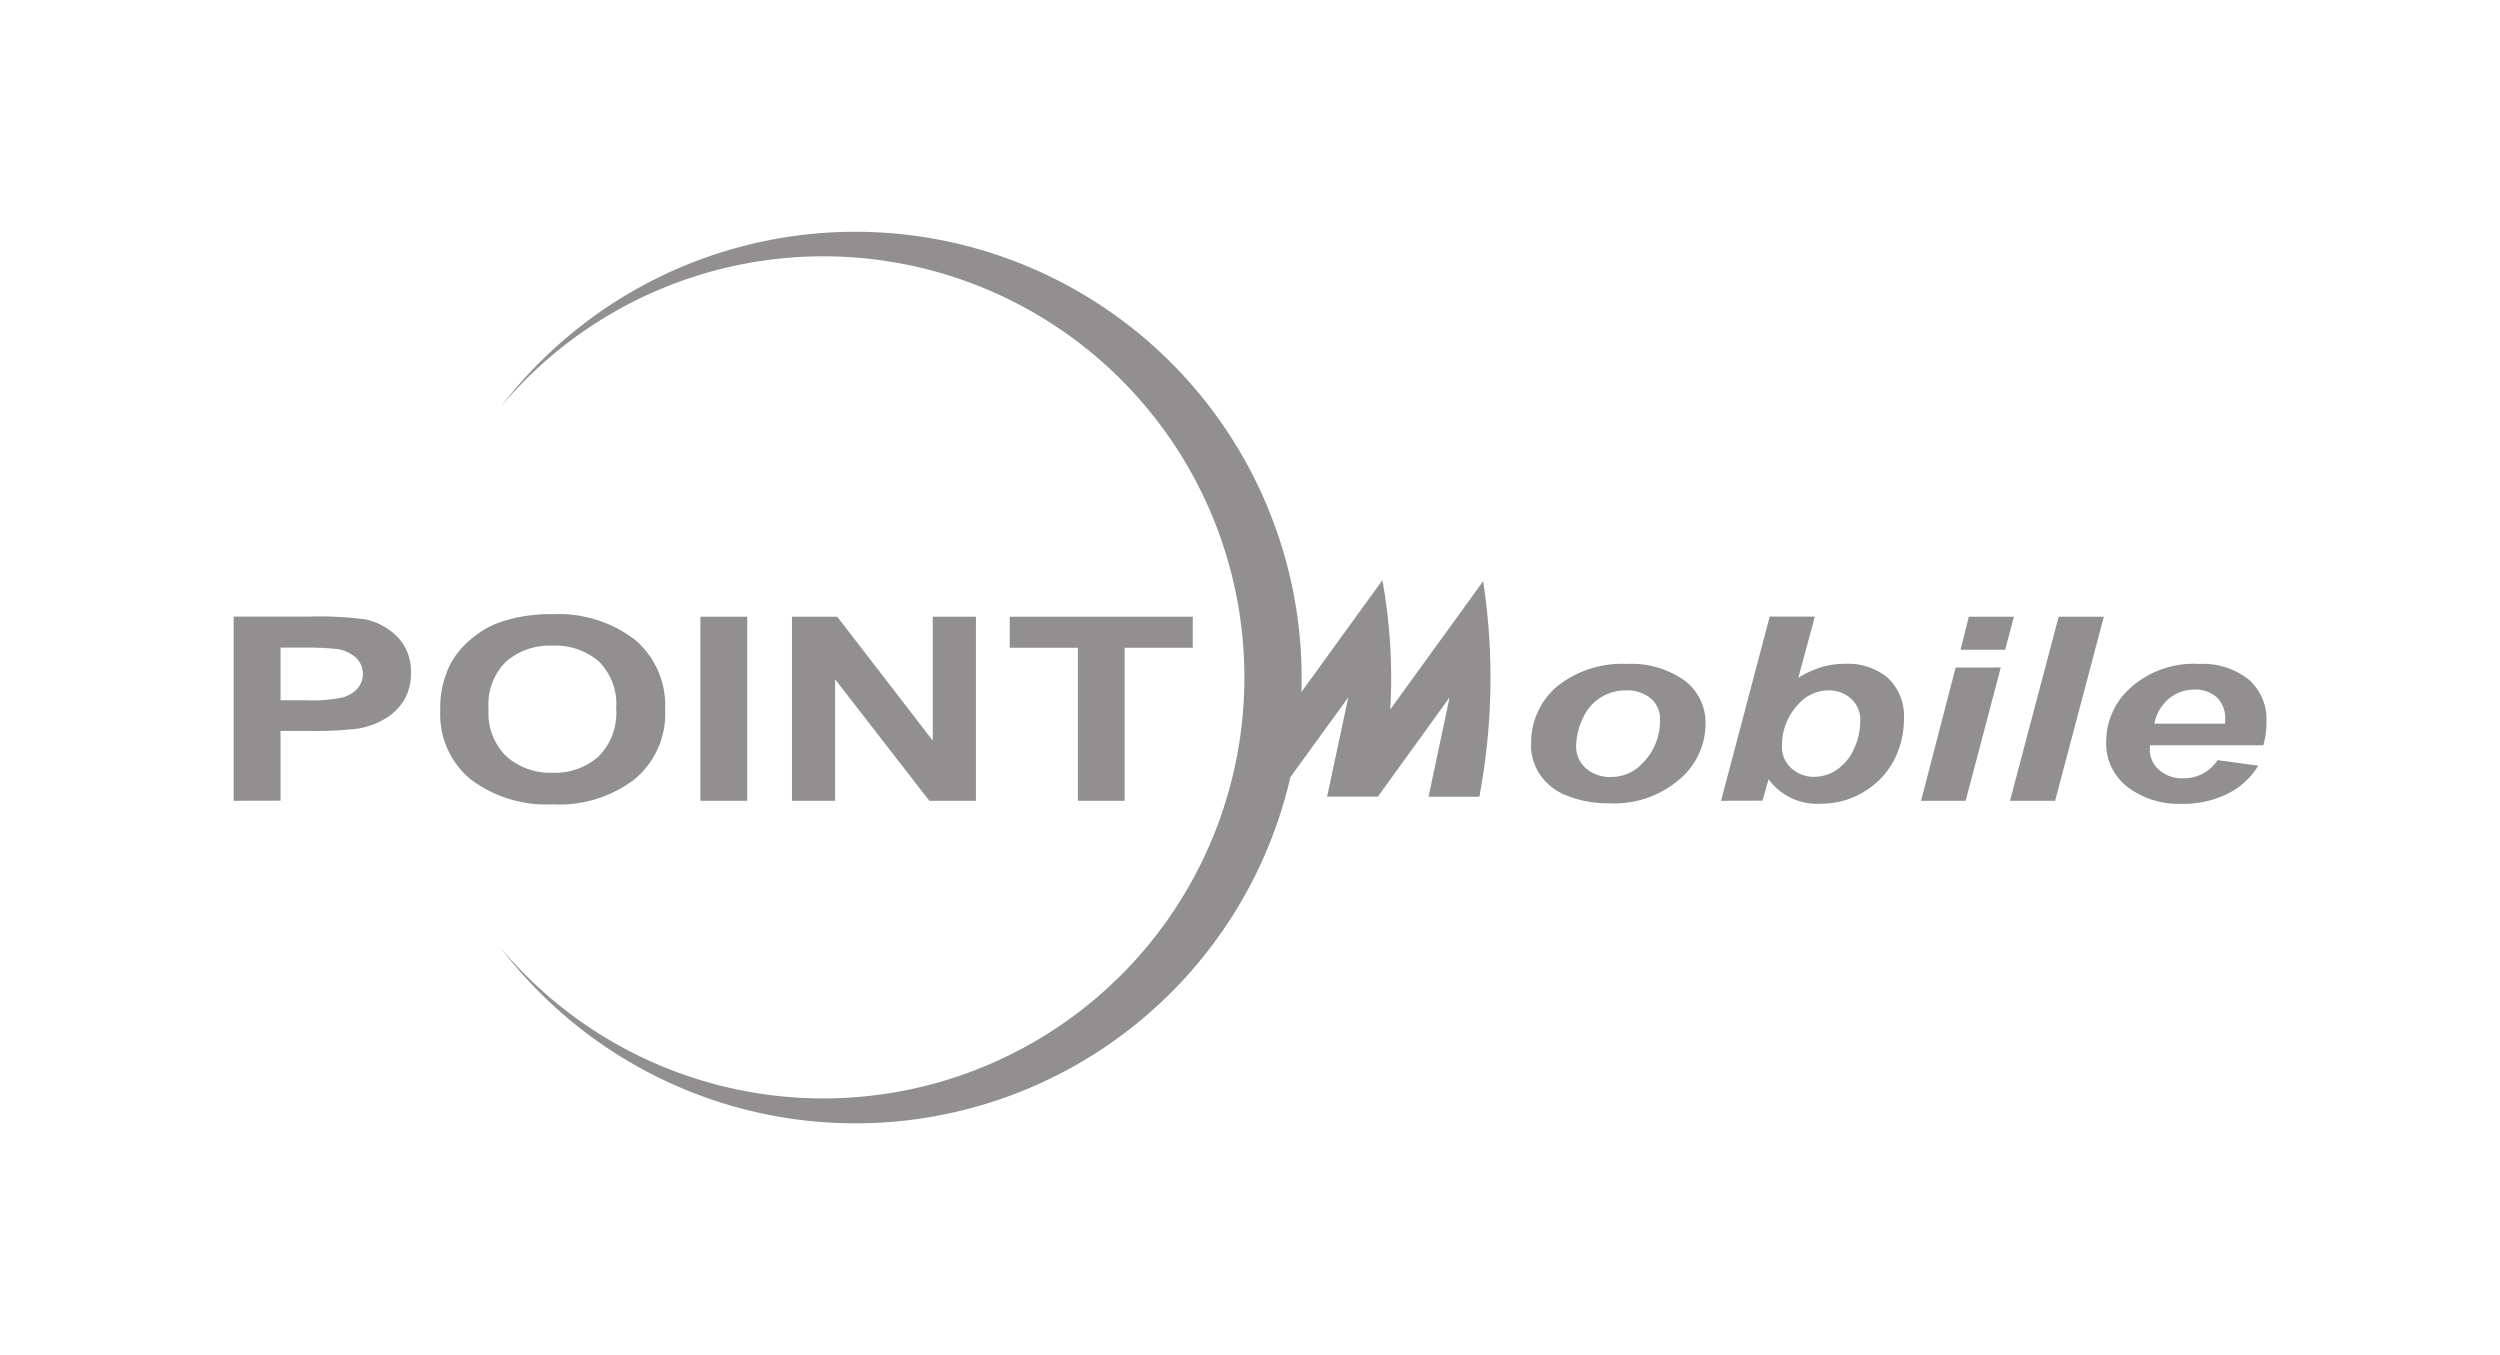 <svg xmlns="http://www.w3.org/2000/svg" width="190" height="103" viewBox="0 0 190 103">
  <defs>
    <style>
      .cls-1 {
        opacity: 0.5;
      }

      .cls-2 {
        fill: #231f20;
      }
    </style>
  </defs>
  <title>pointMobile_black50</title>
  <g id="Layer_2" data-name="Layer 2">
    <g class="cls-1">
      <path class="cls-2" d="M110.17,53l-5.45,7.54h-3.86L102.47,53l-4.4,6.06a33.92,33.92,0,0,1-60,13,32,32,0,1,0,0-41.16A33.93,33.93,0,0,1,98.91,52.59l6.15-8.49a41.46,41.46,0,0,1,.6,9.82l7.06-9.75a48.7,48.7,0,0,1-.29,16.38h-3.86Z"/>
      <path class="cls-2" d="M17.76,60.86v-14h5.71a27.49,27.49,0,0,1,4.22.2,4.83,4.83,0,0,1,2.54,1.37,3.74,3.74,0,0,1,1,2.72,3.84,3.84,0,0,1-.59,2.17,4.25,4.25,0,0,1-1.49,1.37,6.08,6.08,0,0,1-1.85.67,26.28,26.28,0,0,1-3.68.19H21.32v5.3Zm3.56-11.64v4h1.94A11.11,11.11,0,0,0,26.07,53a2.32,2.32,0,0,0,1.11-.69A1.69,1.69,0,0,0,27,49.94a2.71,2.71,0,0,0-1.43-.62,21.85,21.85,0,0,0-2.55-.1Z"/>
      <path class="cls-2" d="M33.46,54a7.36,7.36,0,0,1,.8-3.59,6.46,6.46,0,0,1,1.64-1.92,6.87,6.87,0,0,1,2.27-1.26A11.76,11.76,0,0,1,42,46.68a9.55,9.55,0,0,1,6.22,1.91,6.53,6.53,0,0,1,2.33,5.33,6.46,6.46,0,0,1-2.32,5.3A9.41,9.41,0,0,1,42,61.13a9.55,9.55,0,0,1-6.23-1.9A6.4,6.4,0,0,1,33.46,54m3.67-.11A4.61,4.61,0,0,0,38.5,57.5,5.05,5.05,0,0,0,42,58.73a5,5,0,0,0,3.47-1.22,4.67,4.67,0,0,0,1.36-3.65,4.56,4.56,0,0,0-1.33-3.6A5.05,5.05,0,0,0,42,49.07a5.09,5.09,0,0,0-3.53,1.2,4.59,4.59,0,0,0-1.34,3.62"/>
      <rect class="cls-2" x="53.23" y="46.87" width="3.56" height="13.99"/>
      <polygon class="cls-2" points="60.19 60.86 60.19 46.87 63.63 46.87 70.89 56.29 70.89 46.87 74.17 46.87 74.17 60.86 70.63 60.86 63.47 51.63 63.47 60.86 60.19 60.86"/>
      <polygon class="cls-2" points="81.92 60.86 81.92 49.23 76.74 49.23 76.74 46.87 90.65 46.87 90.65 49.23 85.47 49.23 85.47 60.86 81.92 60.86"/>
      <path class="cls-2" d="M116.37,56.64a5.59,5.59,0,0,1,2-4.5,7.89,7.89,0,0,1,5.26-1.68A7,7,0,0,1,128,51.7,4,4,0,0,1,129.62,55a5.54,5.54,0,0,1-2,4.25,7.59,7.59,0,0,1-5.31,1.8,8.42,8.42,0,0,1-3.2-.57,4.37,4.37,0,0,1-2.08-1.62,4.1,4.1,0,0,1-.68-2.26m9.81-1.94a2,2,0,0,0-.71-1.59,2.8,2.8,0,0,0-1.85-.6,3.52,3.52,0,0,0-3.33,2.18,4.79,4.79,0,0,0-.48,2,2.18,2.18,0,0,0,.75,1.75,2.75,2.75,0,0,0,1.87.65,3.21,3.21,0,0,0,2.38-1,4.56,4.56,0,0,0,1.37-3.36"/>
      <path class="cls-2" d="M130.8,60.86l3.7-14h3.43l-1.26,4.66a7.25,7.25,0,0,1,1.77-.82,6.14,6.14,0,0,1,1.81-.25,4.71,4.71,0,0,1,3.24,1.08,4,4,0,0,1,1.21,3.13,6.84,6.84,0,0,1-.56,2.7,5.94,5.94,0,0,1-1.53,2.12,6.61,6.61,0,0,1-2,1.21,6.25,6.25,0,0,1-2.2.39,4.56,4.56,0,0,1-4-1.86l-.46,1.63Zm4.63-4.13a2.14,2.14,0,0,0,.73,1.67,2.52,2.52,0,0,0,1.72.64,3.07,3.07,0,0,0,1.66-.5A3.7,3.7,0,0,0,140.86,57a5.07,5.07,0,0,0,.52-2.21,2.15,2.15,0,0,0-.7-1.69,2.48,2.48,0,0,0-1.71-.63,3.06,3.06,0,0,0-2.25,1,4.54,4.54,0,0,0-1.29,3.33"/>
      <path class="cls-2" d="M148.63,50.73h3.43l-2.67,10.13H146Zm1-3.86h3.43l-.67,2.51H149Z"/>
      <polygon class="cls-2" points="152.76 60.86 156.46 46.87 159.89 46.87 156.19 60.86 152.76 60.86"/>
      <path class="cls-2" d="M172,56.64h-8.61c0,.12,0,.2,0,.26a2,2,0,0,0,.72,1.63,2.58,2.58,0,0,0,1.76.62,3.07,3.07,0,0,0,2.67-1.38l3.09.42a5.71,5.71,0,0,1-2.4,2.17,7.62,7.62,0,0,1-3.38.73,6.45,6.45,0,0,1-4.17-1.29,4.16,4.16,0,0,1-1.61-3.42,5.48,5.48,0,0,1,1.45-3.72,7.18,7.18,0,0,1,5.64-2.2,5.6,5.6,0,0,1,3.71,1.16,4,4,0,0,1,1.38,3.23,6.15,6.15,0,0,1-.24,1.79M169.11,55c0-.13,0-.22,0-.28a2.21,2.21,0,0,0-.64-1.73,2.43,2.43,0,0,0-1.7-.58,3,3,0,0,0-1.9.66A3.28,3.28,0,0,0,163.73,55Z"/>
    </g>
  </g>
</svg>
